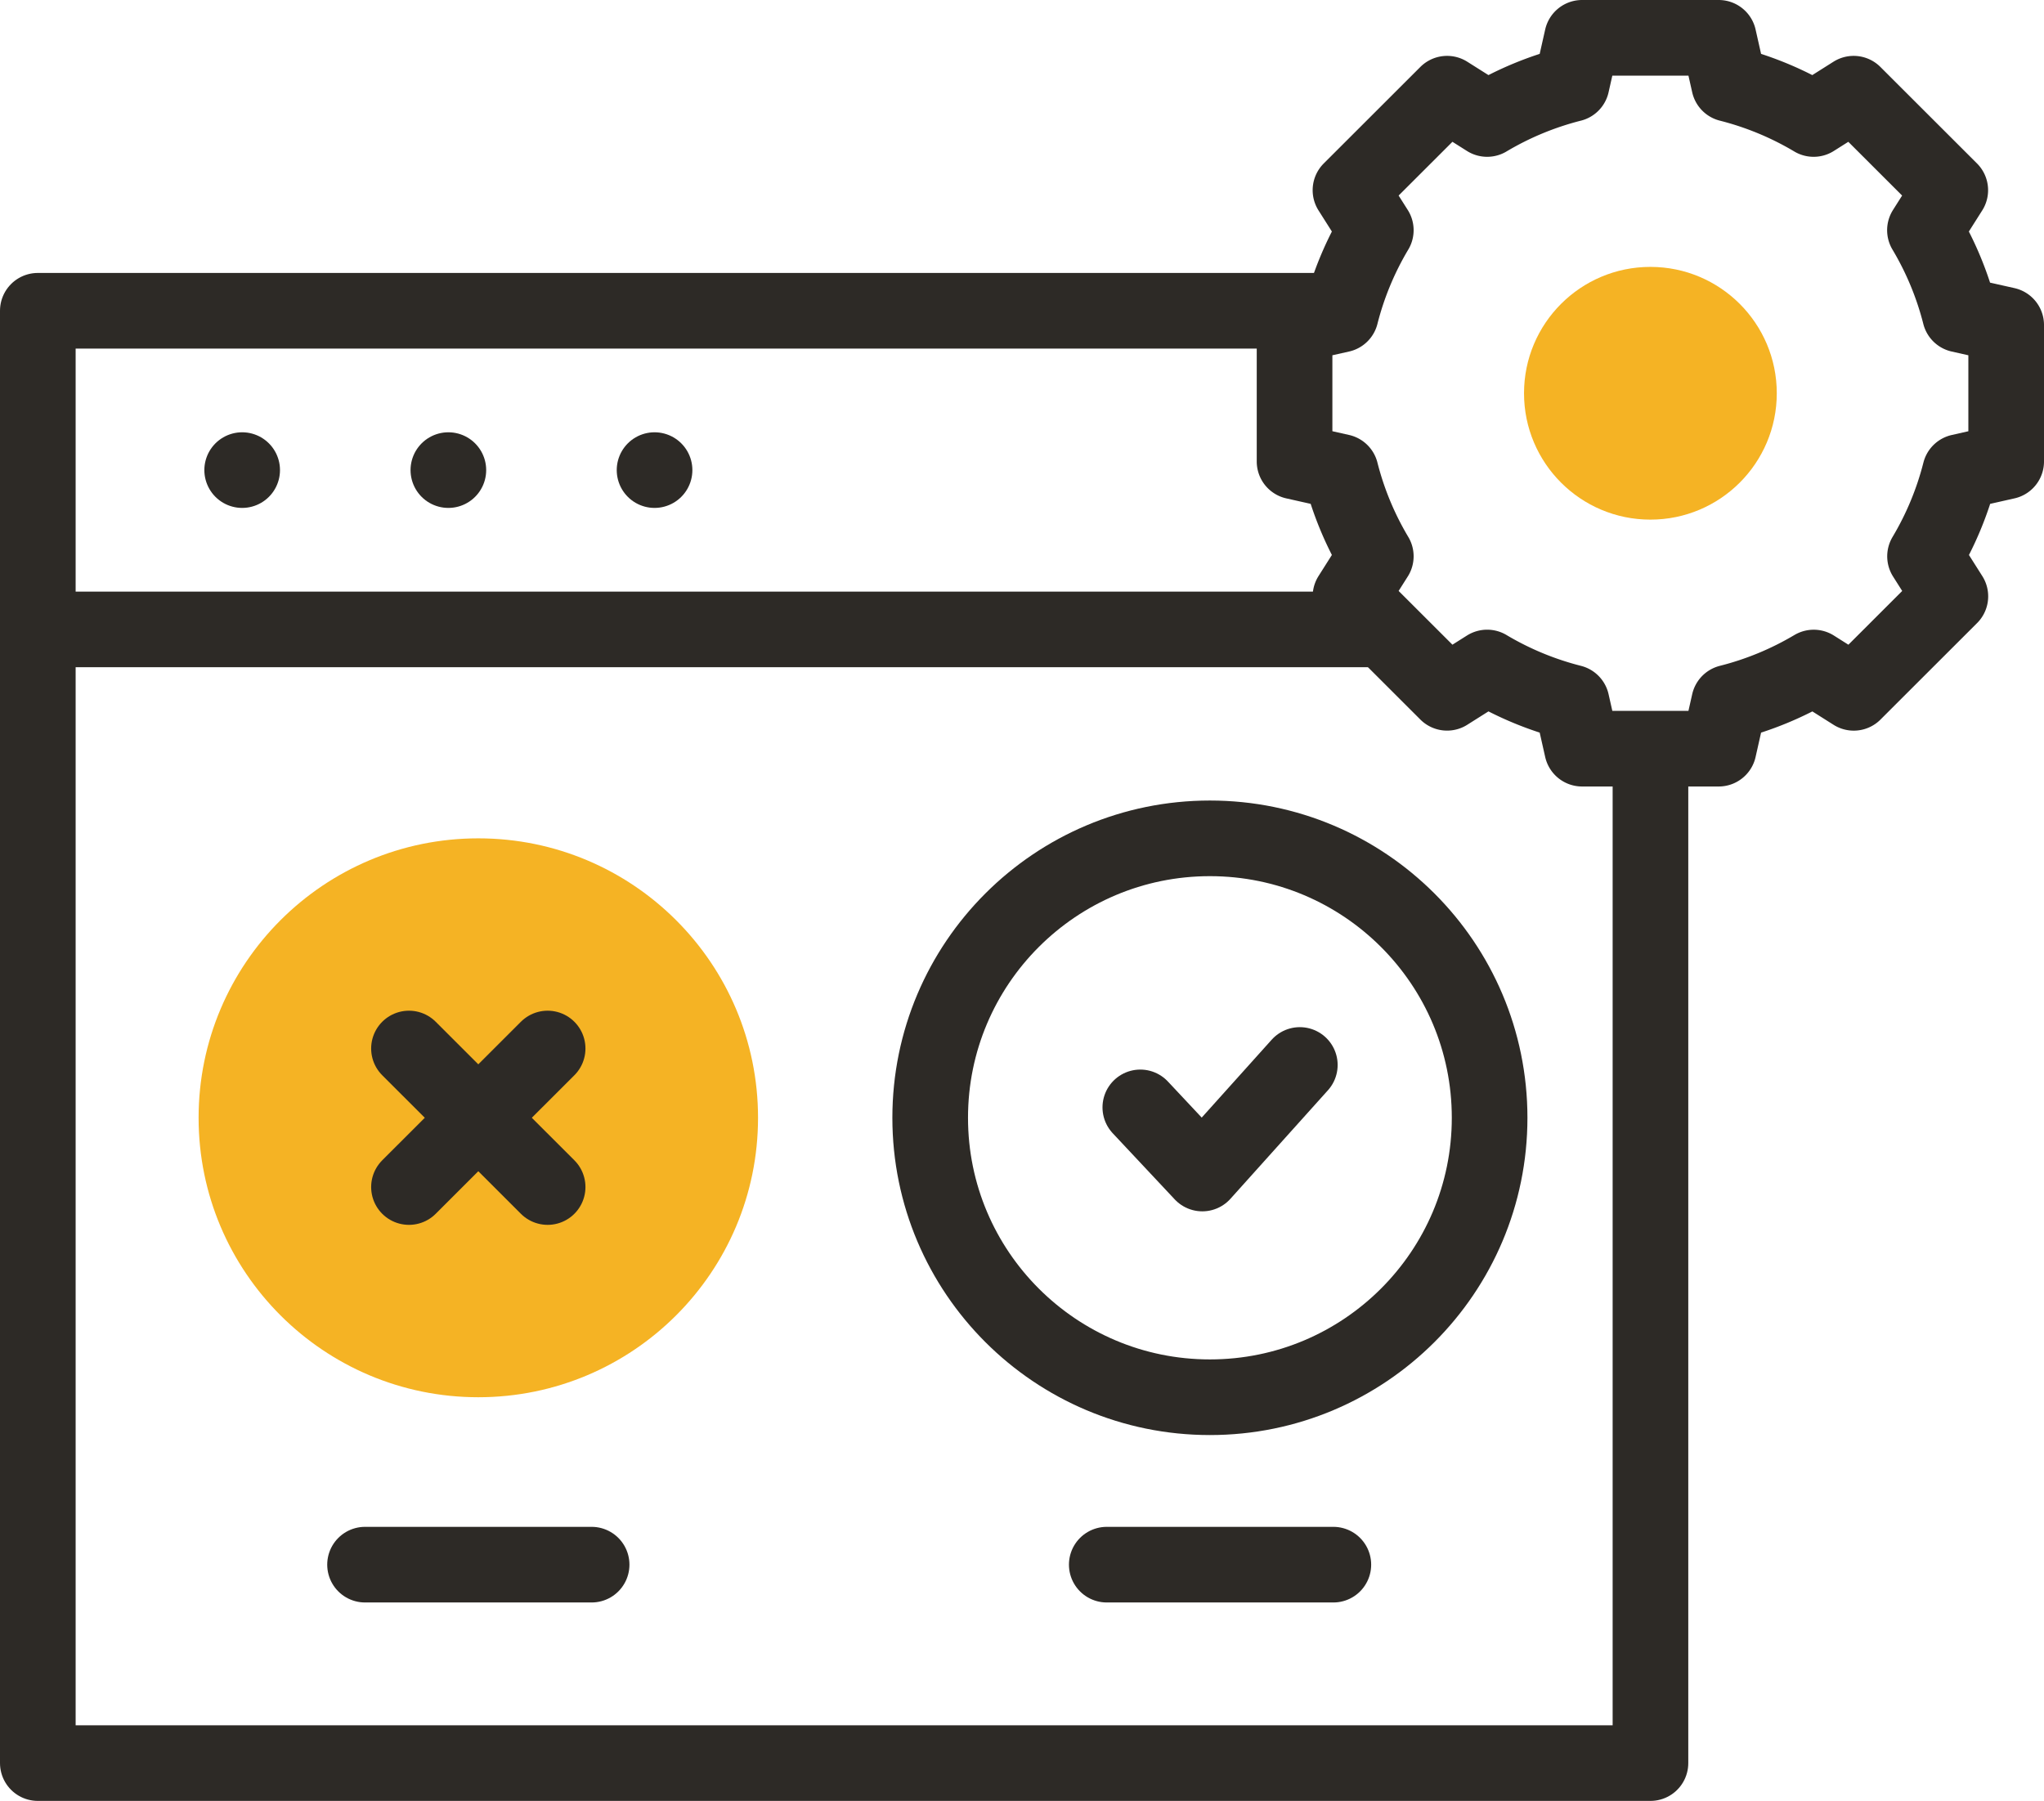<svg xmlns="http://www.w3.org/2000/svg" width="67.557" height="59.526" viewBox="0 0 67.557 59.526">
  <g id="testing" transform="translate(1.25 1.25)">
    <g id="Group_5007" data-name="Group 5007" transform="translate(0 0)">
      <g id="Group_5006" data-name="Group 5006" transform="translate(0 9.022)">
        <g id="Group_5001" data-name="Group 5001">
          <path id="Path_2722" data-name="Path 2722" d="M10,119.127V108.594H52.933" transform="translate(-10 -108.594)" fill="none" stroke="#2d2a26" stroke-linecap="round" stroke-linejoin="round" stroke-width="2.5"/>
          <path id="Path_2723" data-name="Path 2723" d="M63.3,192.4v33.327H10V188.254H54.364" transform="translate(-10 -177.721)" fill="none" stroke="#2d2a26" stroke-linecap="round" stroke-linejoin="round" stroke-width="2.5"/>
          <g id="Group_5000" data-name="Group 5000" transform="translate(6.754 5.267)">
            <line id="Line_26" data-name="Line 26" fill="none" stroke="#2d2a26" stroke-linecap="round" stroke-linejoin="round" stroke-width="2.5"/>
            <line id="Line_27" data-name="Line 27" transform="translate(6.815)" fill="none" stroke="#2d2a26" stroke-linecap="round" stroke-linejoin="round" stroke-width="2.5"/>
            <line id="Line_28" data-name="Line 28" transform="translate(13.63)" fill="none" stroke="#2d2a26" stroke-linecap="round" stroke-linejoin="round" stroke-width="2.5"/>
          </g>
        </g>
        <g id="Group_5003" data-name="Group 5003" transform="translate(5.314 17.439)">
          <ellipse id="Ellipse_363" data-name="Ellipse 363" cx="9.245" cy="9.237" rx="9.245" ry="9.237" fill="#f5b324"/>
          <g id="Group_5002" data-name="Group 5002" transform="translate(6.953 6.947)">
            <line id="Line_29" data-name="Line 29" x1="4.583" y2="4.579" fill="none" stroke="#2d2a26" stroke-linecap="round" stroke-linejoin="round" stroke-width="2.5"/>
            <line id="Line_30" data-name="Line 30" x1="4.583" y1="4.579" fill="none" stroke="#2d2a26" stroke-linecap="round" stroke-linejoin="round" stroke-width="2.5"/>
          </g>
        </g>
        <g id="Group_5005" data-name="Group 5005" transform="translate(29.494 17.439)">
          <ellipse id="Ellipse_364" data-name="Ellipse 364" cx="9.245" cy="9.237" rx="9.245" ry="9.237" fill="none" stroke="#2d2a26" stroke-linecap="round" stroke-linejoin="round" stroke-width="2.5"/>
          <g id="Group_5004" data-name="Group 5004" transform="translate(6.945 7.491)">
            <path id="Path_2724" data-name="Path 2724" d="M290.842,297.127l-3.223,3.588-2.049-2.186" transform="translate(-285.57 -297.127)" fill="none" stroke="#2d2a26" stroke-linecap="round" stroke-linejoin="round" stroke-width="2.5"/>
          </g>
        </g>
        <line id="Line_31" data-name="Line 31" x2="7.489" transform="translate(10.815 41.447)" fill="none" stroke="#2d2a26" stroke-linecap="round" stroke-linejoin="round" stroke-width="2.5"/>
        <line id="Line_32" data-name="Line 32" x2="7.489" transform="translate(35.33 41.447)" fill="none" stroke="#2d2a26" stroke-linecap="round" stroke-linejoin="round" stroke-width="2.5"/>
      </g>
      <path id="Path_2725" data-name="Path 2725" d="M347.661,54.369V49.858l-1.527-.343a10.478,10.478,0,0,0-1.158-2.791l.837-1.322-3.193-3.19-1.323.836a10.5,10.5,0,0,0-2.794-1.157l-.344-1.526h-4.515l-.344,1.526a10.5,10.5,0,0,0-2.794,1.157l-1.324-.836-3.193,3.19.837,1.322a10.477,10.477,0,0,0-1.158,2.791l-1.527.343v4.511l1.527.343a10.479,10.479,0,0,0,1.158,2.791l-.837,1.322,3.193,3.19,1.324-.836a10.5,10.5,0,0,0,2.794,1.157l.344,1.526h4.515l.344-1.526A10.5,10.5,0,0,0,341.3,61.18l1.323.836,3.193-3.19-.837-1.322a10.476,10.476,0,0,0,1.158-2.791Z" transform="translate(-282.604 -40.365)" fill="none" stroke="#2d2a26" stroke-linecap="round" stroke-linejoin="round" stroke-width="2.5"/>
    </g>
    <ellipse id="Ellipse_365" data-name="Ellipse 365" cx="4.177" cy="4.177" rx="4.177" ry="4.177" transform="translate(49.121 7.572)" fill="#f5b324"/>
  </g>
</svg>

